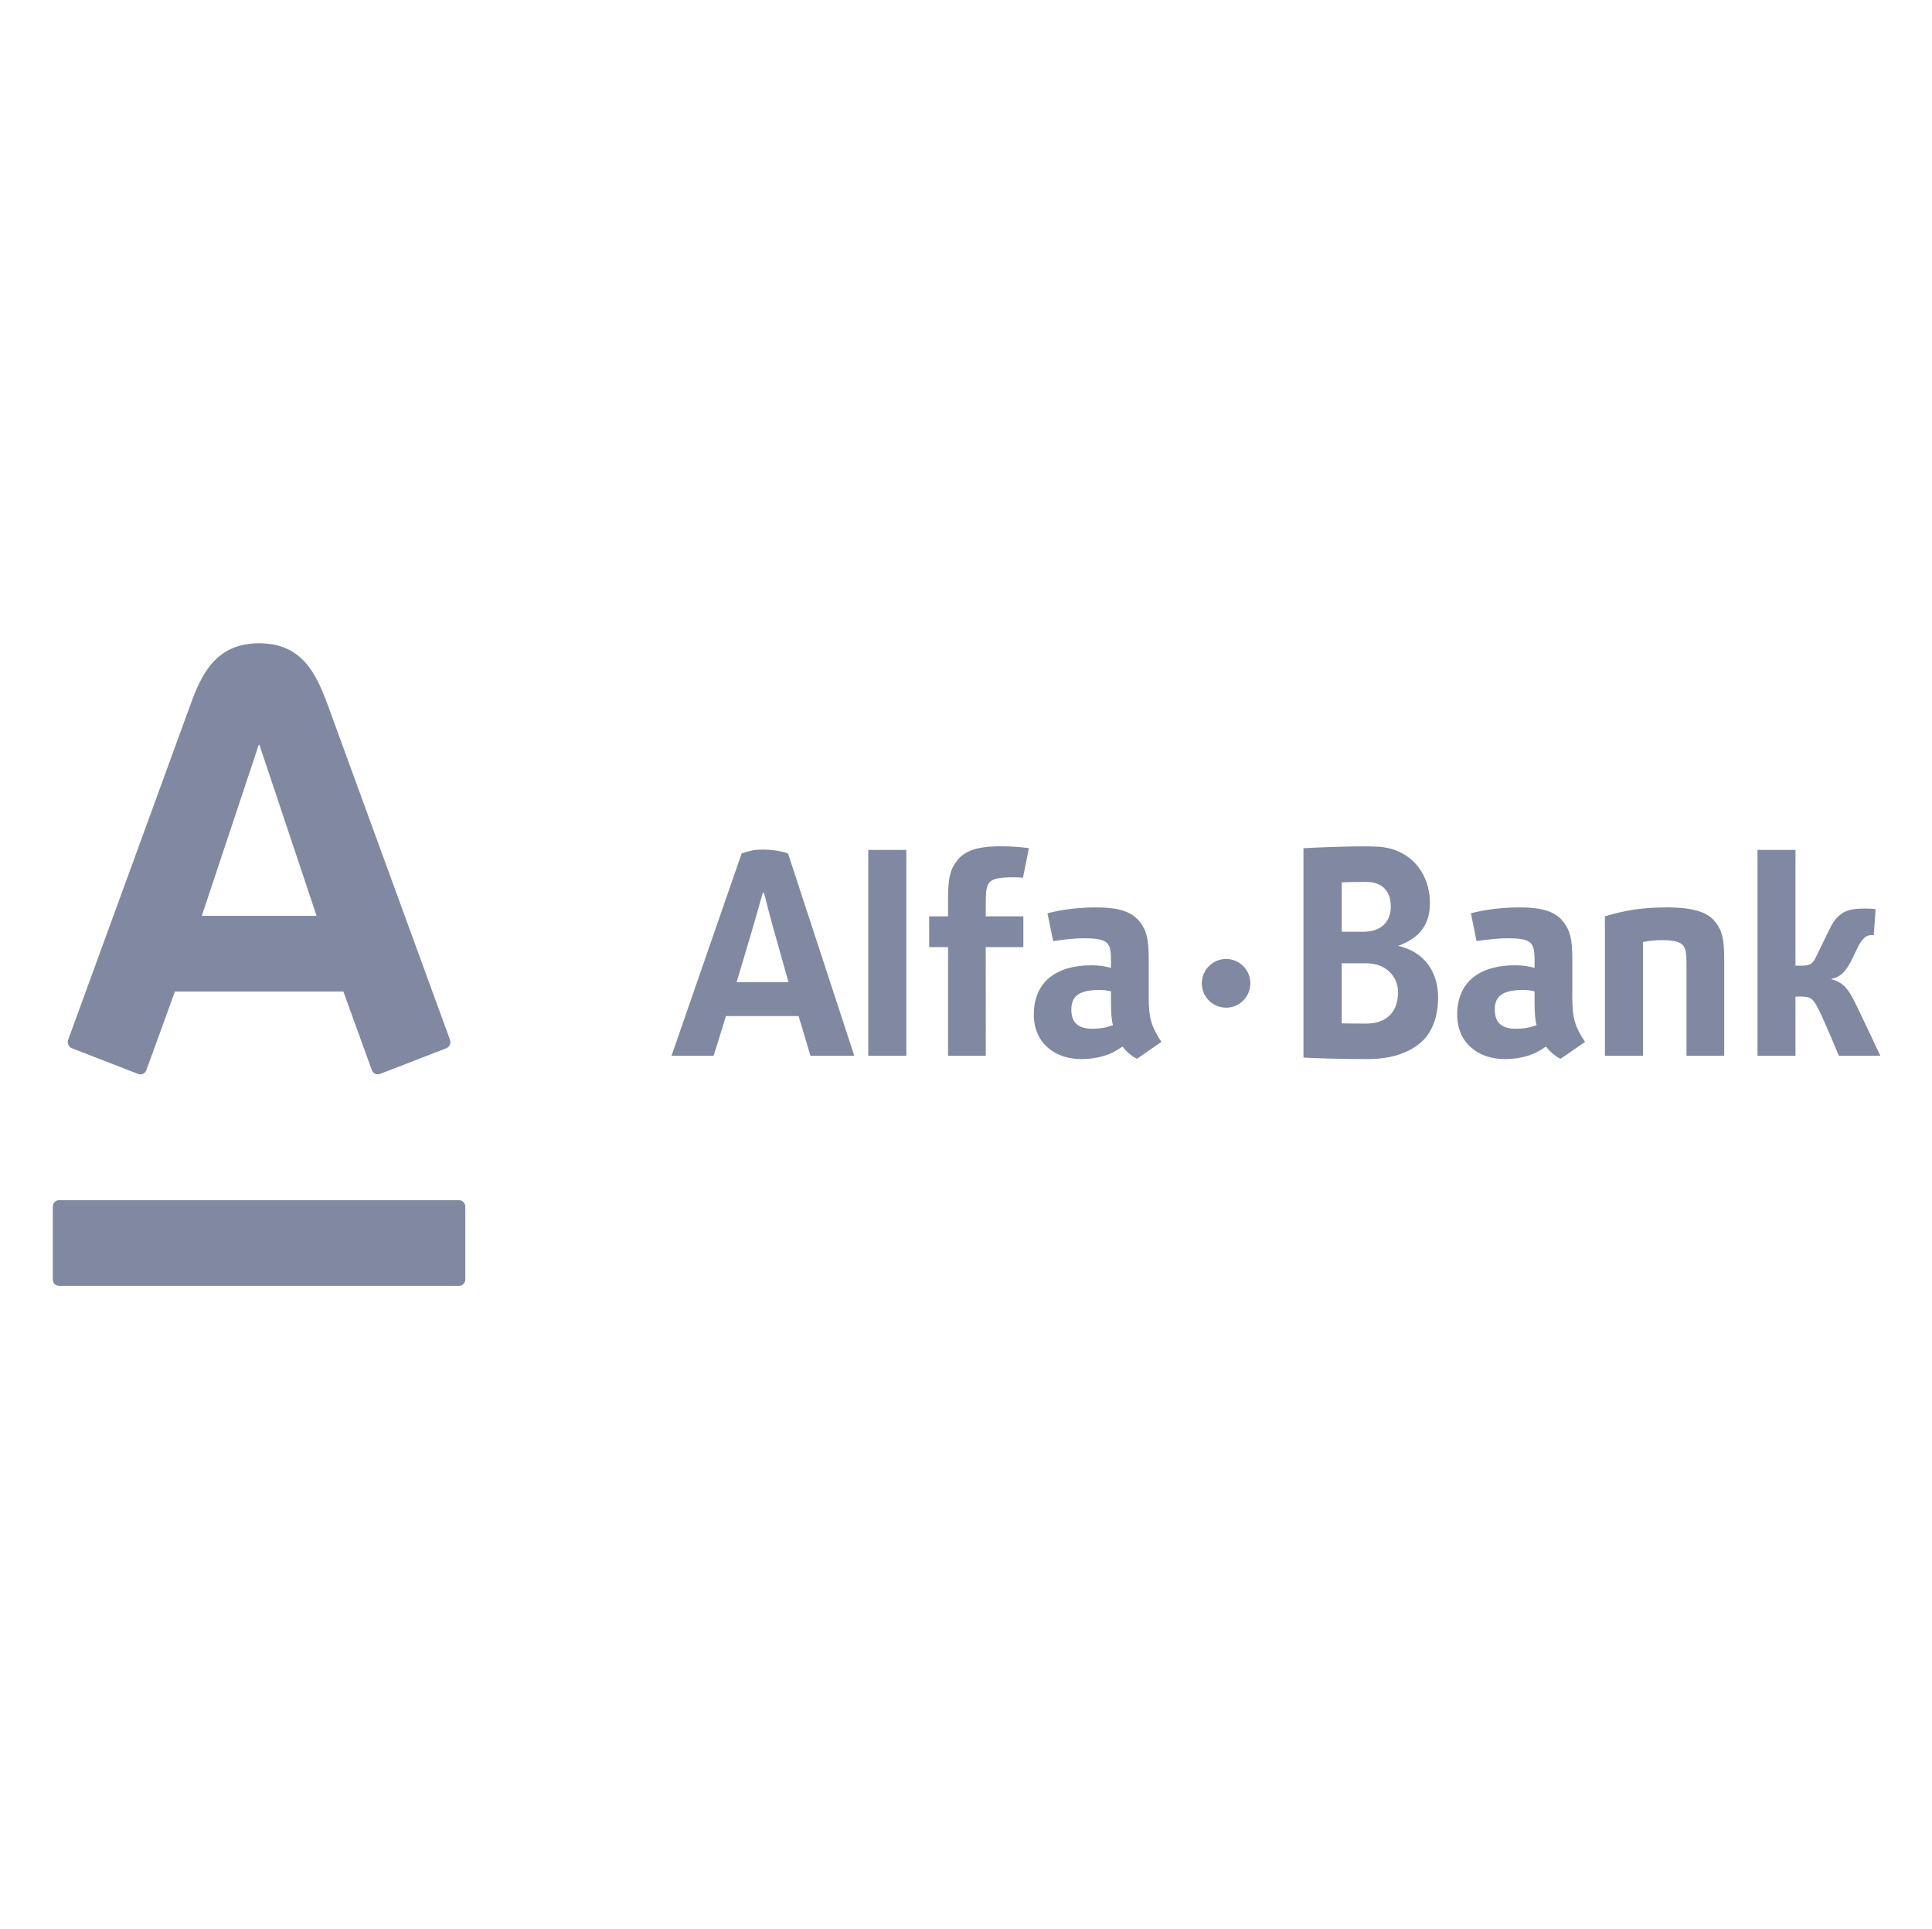 <?xml version="1.0" encoding="UTF-8"?> <svg xmlns="http://www.w3.org/2000/svg" width="666" height="665" viewBox="0 0 666 665" fill="none"><path d="M89.32 221.739C104.394 221.739 109.131 232.552 113.106 243.347C114.775 247.932 153.949 355.21 155.127 358.43C155.441 359.328 155.229 360.802 153.847 361.336C152.458 361.862 132.104 369.776 130.977 370.2C129.85 370.632 128.587 370.005 128.18 368.878C127.757 367.768 119.308 344.38 118.359 341.77H60.297C59.382 344.38 50.832 367.819 50.45 368.878C50.061 369.954 48.849 370.683 47.646 370.2C46.442 369.725 26.012 361.811 24.792 361.336C23.622 360.879 23.089 359.548 23.495 358.43C24.936 354.413 63.517 248.855 65.483 243.347C69.313 232.713 74.211 221.739 89.32 221.739ZM20.394 413.696C19.174 413.696 18.199 414.713 18.199 415.95V441.024C18.199 442.261 19.174 443.261 20.394 443.261H158.186C159.432 443.261 160.406 442.261 160.406 441.024V415.95C160.406 414.713 159.432 413.696 158.186 413.696H20.394ZM89.184 256.77L69.559 315.705H109.131L89.438 256.77H89.184ZM383.673 353.405C380.784 354.379 378.877 354.617 376.606 354.617C371.912 354.617 369.31 352.761 369.31 347.948C369.31 342.931 372.615 341.253 379.106 341.253C380.691 341.253 382.25 341.482 382.978 341.736V345.329C382.978 349.202 383.19 351.744 383.673 353.405ZM400.358 359.15C396.892 353.888 395.986 350.786 395.986 344.151V330.678C395.986 323.425 395.138 320.806 393.223 318.162C390.554 314.417 386.105 312.79 377.928 312.79C372.14 312.79 366.522 313.417 361.082 314.807L363.048 324.382C366.726 323.865 370.581 323.425 373.301 323.425C381.987 323.425 382.978 324.679 382.978 331.195V333.627C381.046 333.11 378.877 332.737 376.36 332.737C363.285 332.737 356.379 339.135 356.379 349.727C356.379 359.658 363.76 365.073 372.751 365.073C376.106 365.073 379.614 364.455 382.394 363.319C384.072 362.59 384.8 362.158 386.97 360.752C388.275 362.65 390.893 364.59 391.961 364.955L400.358 359.15ZM529.693 353.405C526.787 354.379 524.914 354.617 522.626 354.617C517.915 354.617 515.28 352.761 515.28 347.948C515.28 342.931 518.627 341.253 525.135 341.253C526.719 341.253 528.287 341.482 528.999 341.736V345.329C528.999 349.202 529.202 351.744 529.693 353.405ZM546.395 359.15C542.904 353.888 542.014 350.786 542.014 344.151V330.678C542.014 323.425 541.15 320.806 539.218 318.162C536.583 314.417 532.125 312.79 523.923 312.79C518.144 312.79 512.492 313.417 507.052 314.807L508.992 324.382C512.678 323.865 516.542 323.425 519.338 323.425C527.973 323.425 528.999 324.679 528.999 331.195V333.627C527.067 333.11 524.914 332.737 522.347 332.737C509.255 332.737 502.323 339.135 502.323 349.727C502.323 359.658 509.721 365.073 518.754 365.073C522.152 365.073 525.626 364.455 528.38 363.319C530.083 362.59 530.787 362.158 532.956 360.752C534.278 362.65 536.896 364.59 537.972 364.955L546.395 359.15ZM648.199 363.946C648.199 363.946 641.03 348.668 639.276 345.194C637.302 341.279 635.472 338.576 631.438 337.601V337.381C634.141 336.864 636.294 335.229 638.649 330.229C640.878 325.357 641.539 324.306 642.852 323.145C644.14 321.993 645.903 322.408 645.903 322.408L646.564 313.4C644.691 313.146 642.615 313.137 640.471 313.256C636.912 313.468 635.073 314.493 633.319 316.256C631.947 317.603 631.014 319.62 629.862 321.933C628.642 324.458 627.676 326.492 626.405 329.06C625.142 331.695 624.549 332.881 621.151 332.881H618.939V292.978H605.847V363.946H618.939V343.541L620.727 343.507C624.481 343.507 625.142 344.448 627.125 348.405C629.447 353.125 633.895 363.946 633.895 363.946H648.199ZM279.386 363.946H294.495L271.641 294.165C269.235 293.36 266.261 292.86 263.083 292.86C259.617 292.86 258.38 293.317 255.668 294.165L231.484 363.946H245.983C245.983 363.946 247.94 357.828 250.245 350.244H275.294C277.531 357.82 279.386 363.946 279.386 363.946ZM253.923 338.542C253.923 338.542 258.109 324.535 258.761 322.357C260.422 316.713 262.947 307.748 262.947 307.748H263.363C263.363 307.748 265.701 317.035 267.227 322.255C267.803 324.331 271.802 338.542 271.802 338.542H253.923ZM422.661 330.559C418.043 330.559 414.289 334.33 414.289 338.949C414.289 343.601 418.043 347.346 422.661 347.346C427.288 347.346 431.025 343.601 431.025 338.949C431.025 334.33 427.288 330.559 422.661 330.559ZM312.434 292.978H299.308V363.938H312.434V292.978ZM573.215 324.069C580.468 324.221 581.367 325.721 581.367 331.805V363.946H594.374V330.678C594.374 323.425 593.526 320.806 591.594 318.162C588.925 314.417 583.68 312.79 574.808 312.79C566.029 312.79 560.436 313.722 553.242 315.866V363.946H566.385V324.679C569.834 324.179 570.444 324.069 573.215 324.069ZM344.897 291.716C336.695 291.716 332.229 293.343 329.602 297.08C327.67 299.732 326.814 302.41 326.814 309.68V315.866H320.298V326.475H326.814V363.946H339.83L339.796 326.475H352.769V315.866H339.796L339.83 310.18C339.83 303.672 340.821 302.41 349.515 302.41C350.456 302.41 351.515 302.46 352.642 302.545L354.693 292.351C351.481 291.928 348.194 291.716 344.897 291.716ZM449.328 292.377C453.794 292.114 463.776 291.741 470.038 291.741C471.182 291.741 472.368 291.75 473.555 291.809C485.867 291.809 492.926 300.774 492.926 311.299C492.926 318.459 489.646 323.213 481.961 326.043C491.002 328.043 495.739 335.101 495.739 343.736C495.739 350.075 493.951 355.108 490.672 358.54C486.418 362.726 479.978 365.073 471.402 365.073C463.776 365.073 454.201 364.836 449.328 364.548V292.377ZM470.038 304.003C467.869 304.003 465.183 304.045 462.522 304.138V321.179H470.047C473.029 321.179 475.427 320.349 477.063 318.747C478.622 317.239 479.435 315.103 479.435 312.57C479.435 307.121 476.487 304.037 471.004 304.003H470.038ZM470.309 352.837H470.877C477.715 352.837 481.901 349.202 481.952 341.88C481.884 339.254 480.876 336.83 479.071 335.076C477.097 333.093 474.3 332.059 471.021 332.059H462.522V352.761C464.92 352.812 467.564 352.82 470.309 352.837Z" fill="#8089A1"></path></svg> 
